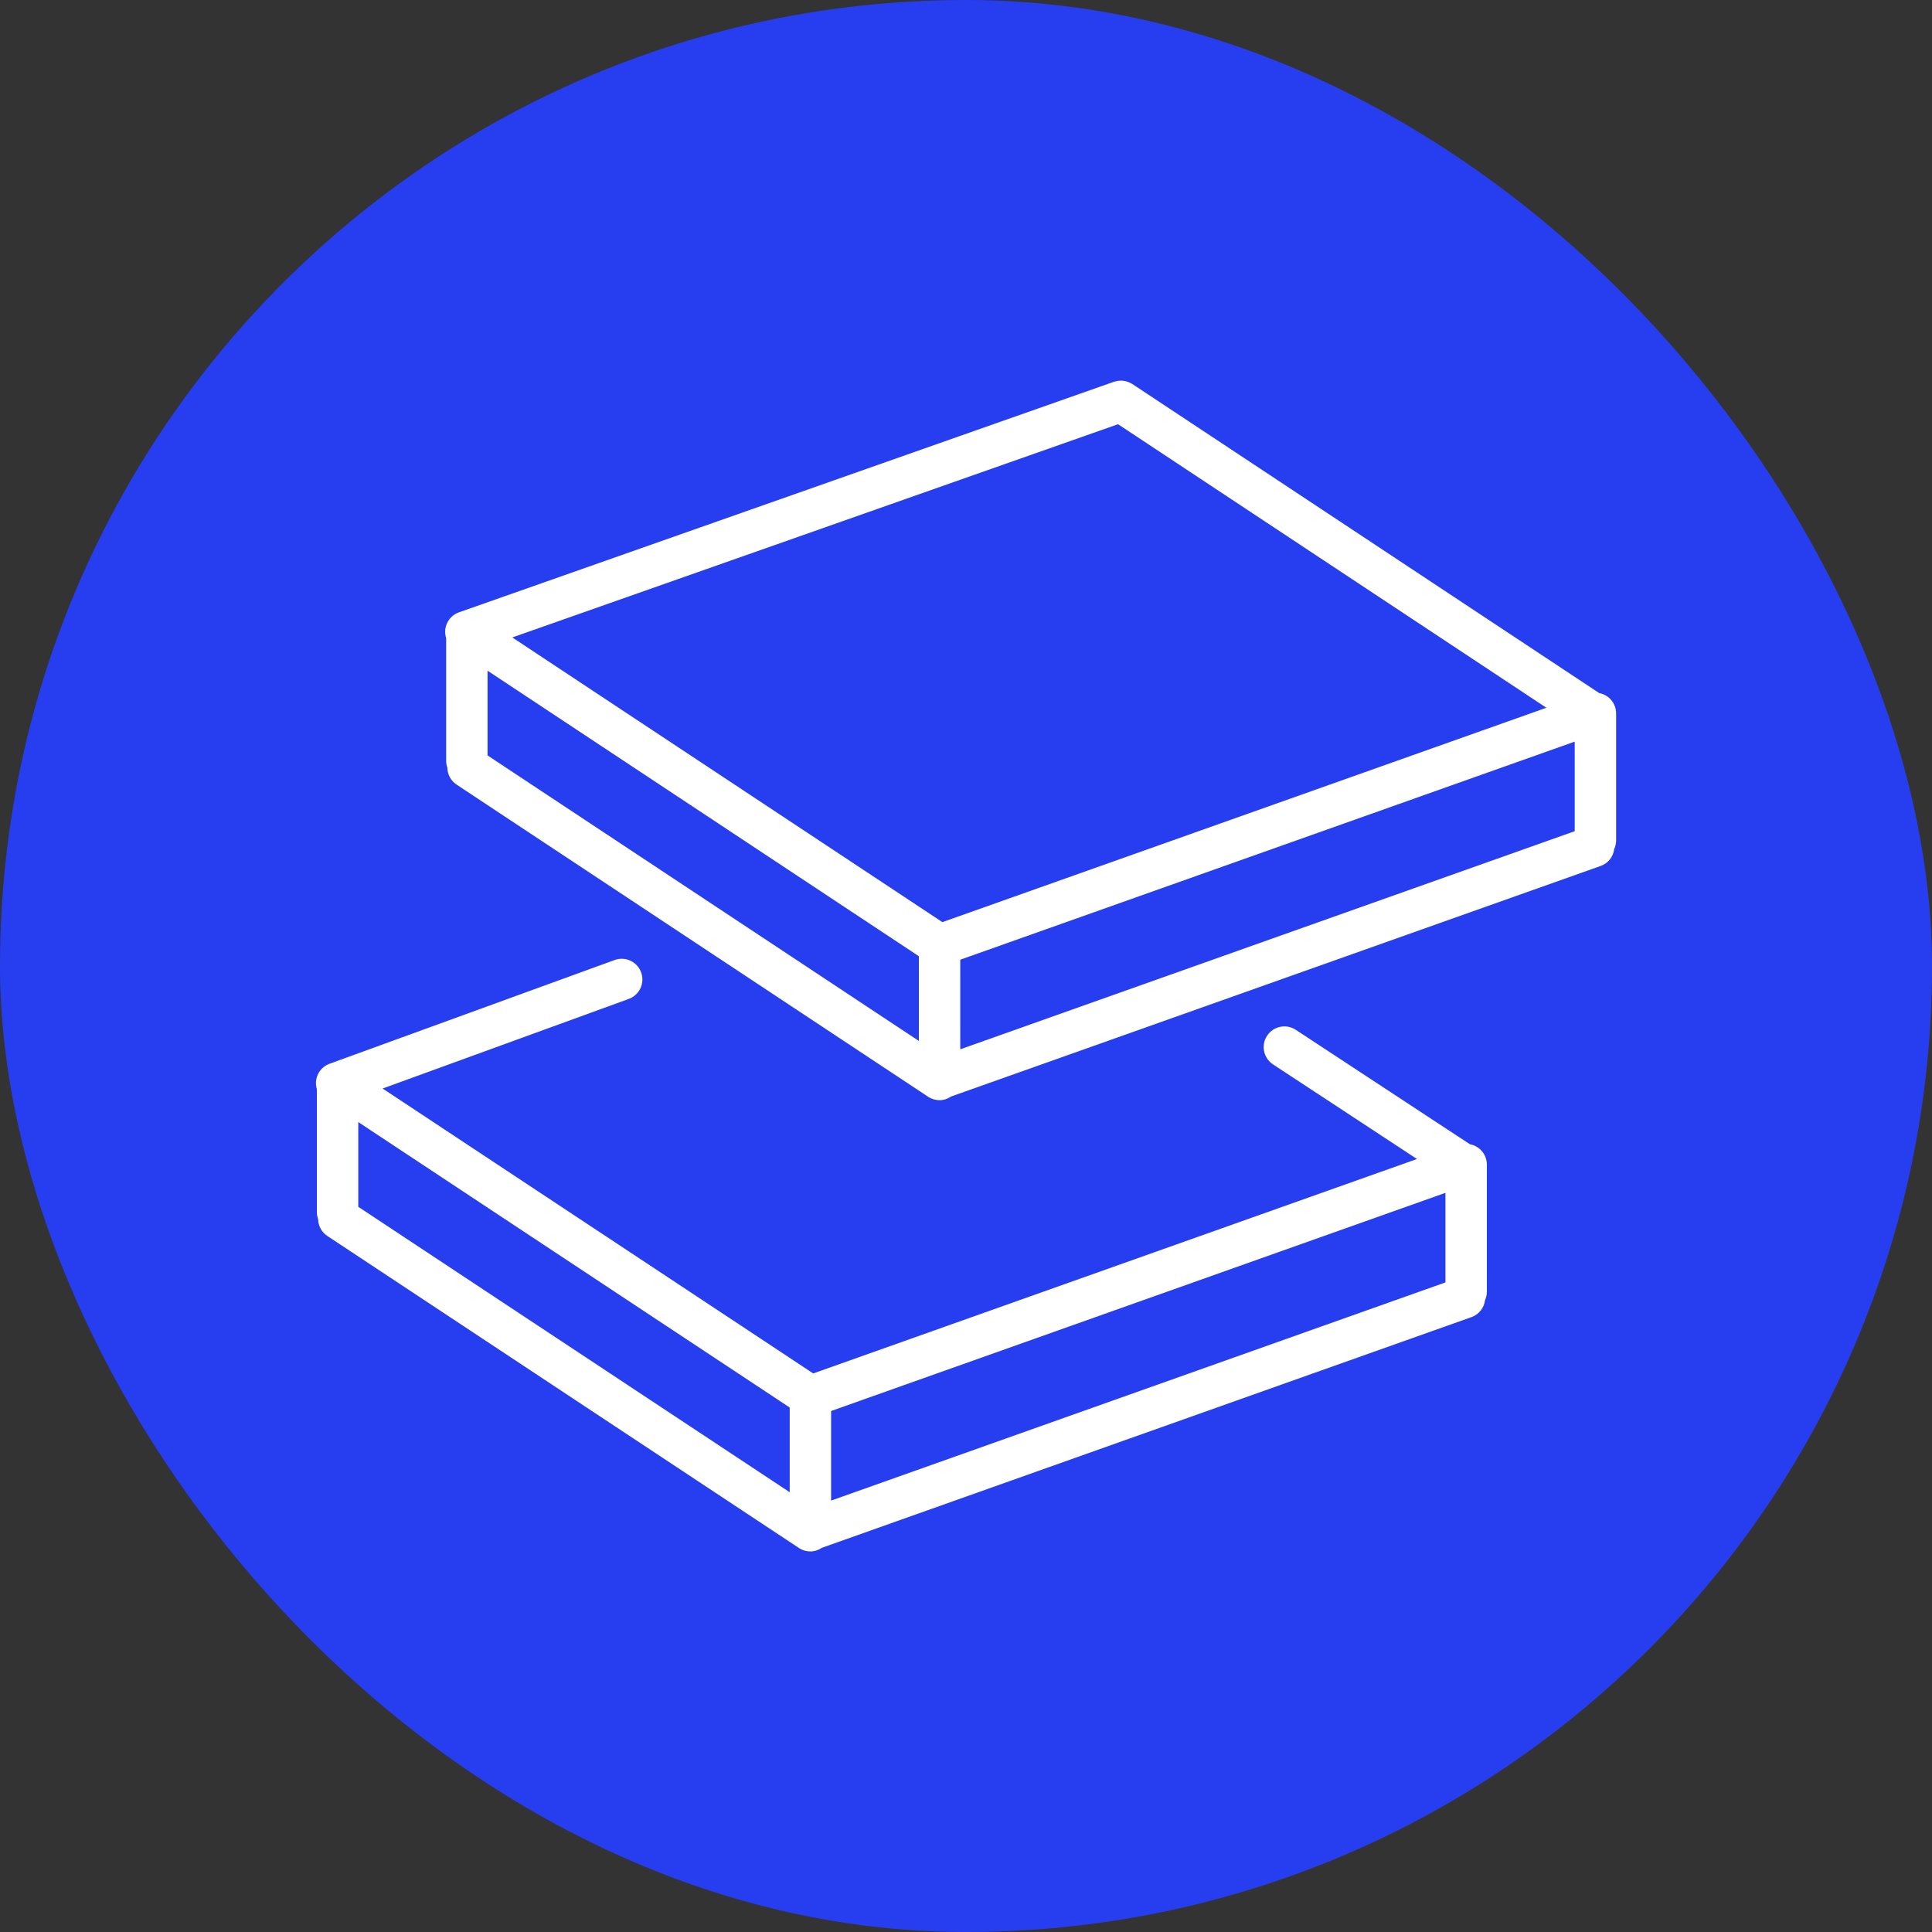 <?xml version="1.0" encoding="UTF-8"?> <svg xmlns="http://www.w3.org/2000/svg" width="140" height="140" viewBox="0 0 140 140" fill="none"><rect x="0" y="0" width="140" height="140" fill="#333333" stroke="none"/> <rect width="140" height="140" rx="70" fill="#263EF0"></rect> <path d="M106.516 82.917L93.895 74.623C93.206 74.17 92.273 74.36 91.817 75.053C91.362 75.745 91.555 76.676 92.247 77.13L102.68 83.986L58.929 99.524L27.724 78.878L45.563 72.386C46.341 72.103 46.744 71.242 46.459 70.463C46.176 69.685 45.314 69.282 44.537 69.567L23.877 77.086C23.123 77.36 22.727 78.177 22.962 78.936V87.85C22.962 88.025 22.998 88.19 23.053 88.346C23.063 88.821 23.297 89.283 23.723 89.565L57.897 112.175C58.152 112.343 58.44 112.424 58.724 112.424C59.021 112.424 59.308 112.326 59.558 112.159L106.631 95.442C107.185 95.245 107.546 94.754 107.612 94.207C107.695 94.021 107.743 93.816 107.743 93.599V84.39C107.742 83.655 107.213 83.046 106.516 82.917ZM25.962 81.31L57.225 101.994V108.133L25.962 87.449V81.31ZM60.225 102.247L104.743 86.437V92.928L60.225 108.738V102.247Z" fill="white"></path> <path d="M117.11 51.695C117.11 50.961 116.582 50.352 115.885 50.223L82.051 27.826C82.024 27.808 81.994 27.798 81.967 27.782C81.921 27.756 81.876 27.73 81.827 27.709C81.781 27.689 81.735 27.673 81.689 27.658C81.644 27.643 81.6 27.629 81.554 27.619C81.504 27.608 81.454 27.601 81.403 27.595C81.358 27.59 81.313 27.584 81.267 27.583C81.215 27.582 81.164 27.585 81.112 27.589C81.067 27.592 81.022 27.596 80.976 27.603C80.923 27.612 80.871 27.626 80.819 27.641C80.788 27.65 80.757 27.653 80.726 27.663L33.258 44.372C32.491 44.642 32.085 45.472 32.33 46.241V55.143C32.33 55.313 32.364 55.474 32.417 55.626C32.424 56.105 32.659 56.573 33.088 56.857L67.256 79.475C67.511 79.643 67.798 79.724 68.083 79.724C68.381 79.724 68.669 79.626 68.919 79.457L115.993 62.749C116.545 62.553 116.904 62.066 116.973 61.522C117.059 61.333 117.11 61.124 117.11 60.903V51.695ZM81.018 30.74L112.057 51.287L68.288 66.821L37.123 46.191L81.018 30.74ZM35.33 48.602L66.584 69.291V75.431L35.33 54.742V48.602ZM69.584 69.544L114.11 53.741V60.232L69.584 76.036V69.544Z" fill="white"></path> </svg> 